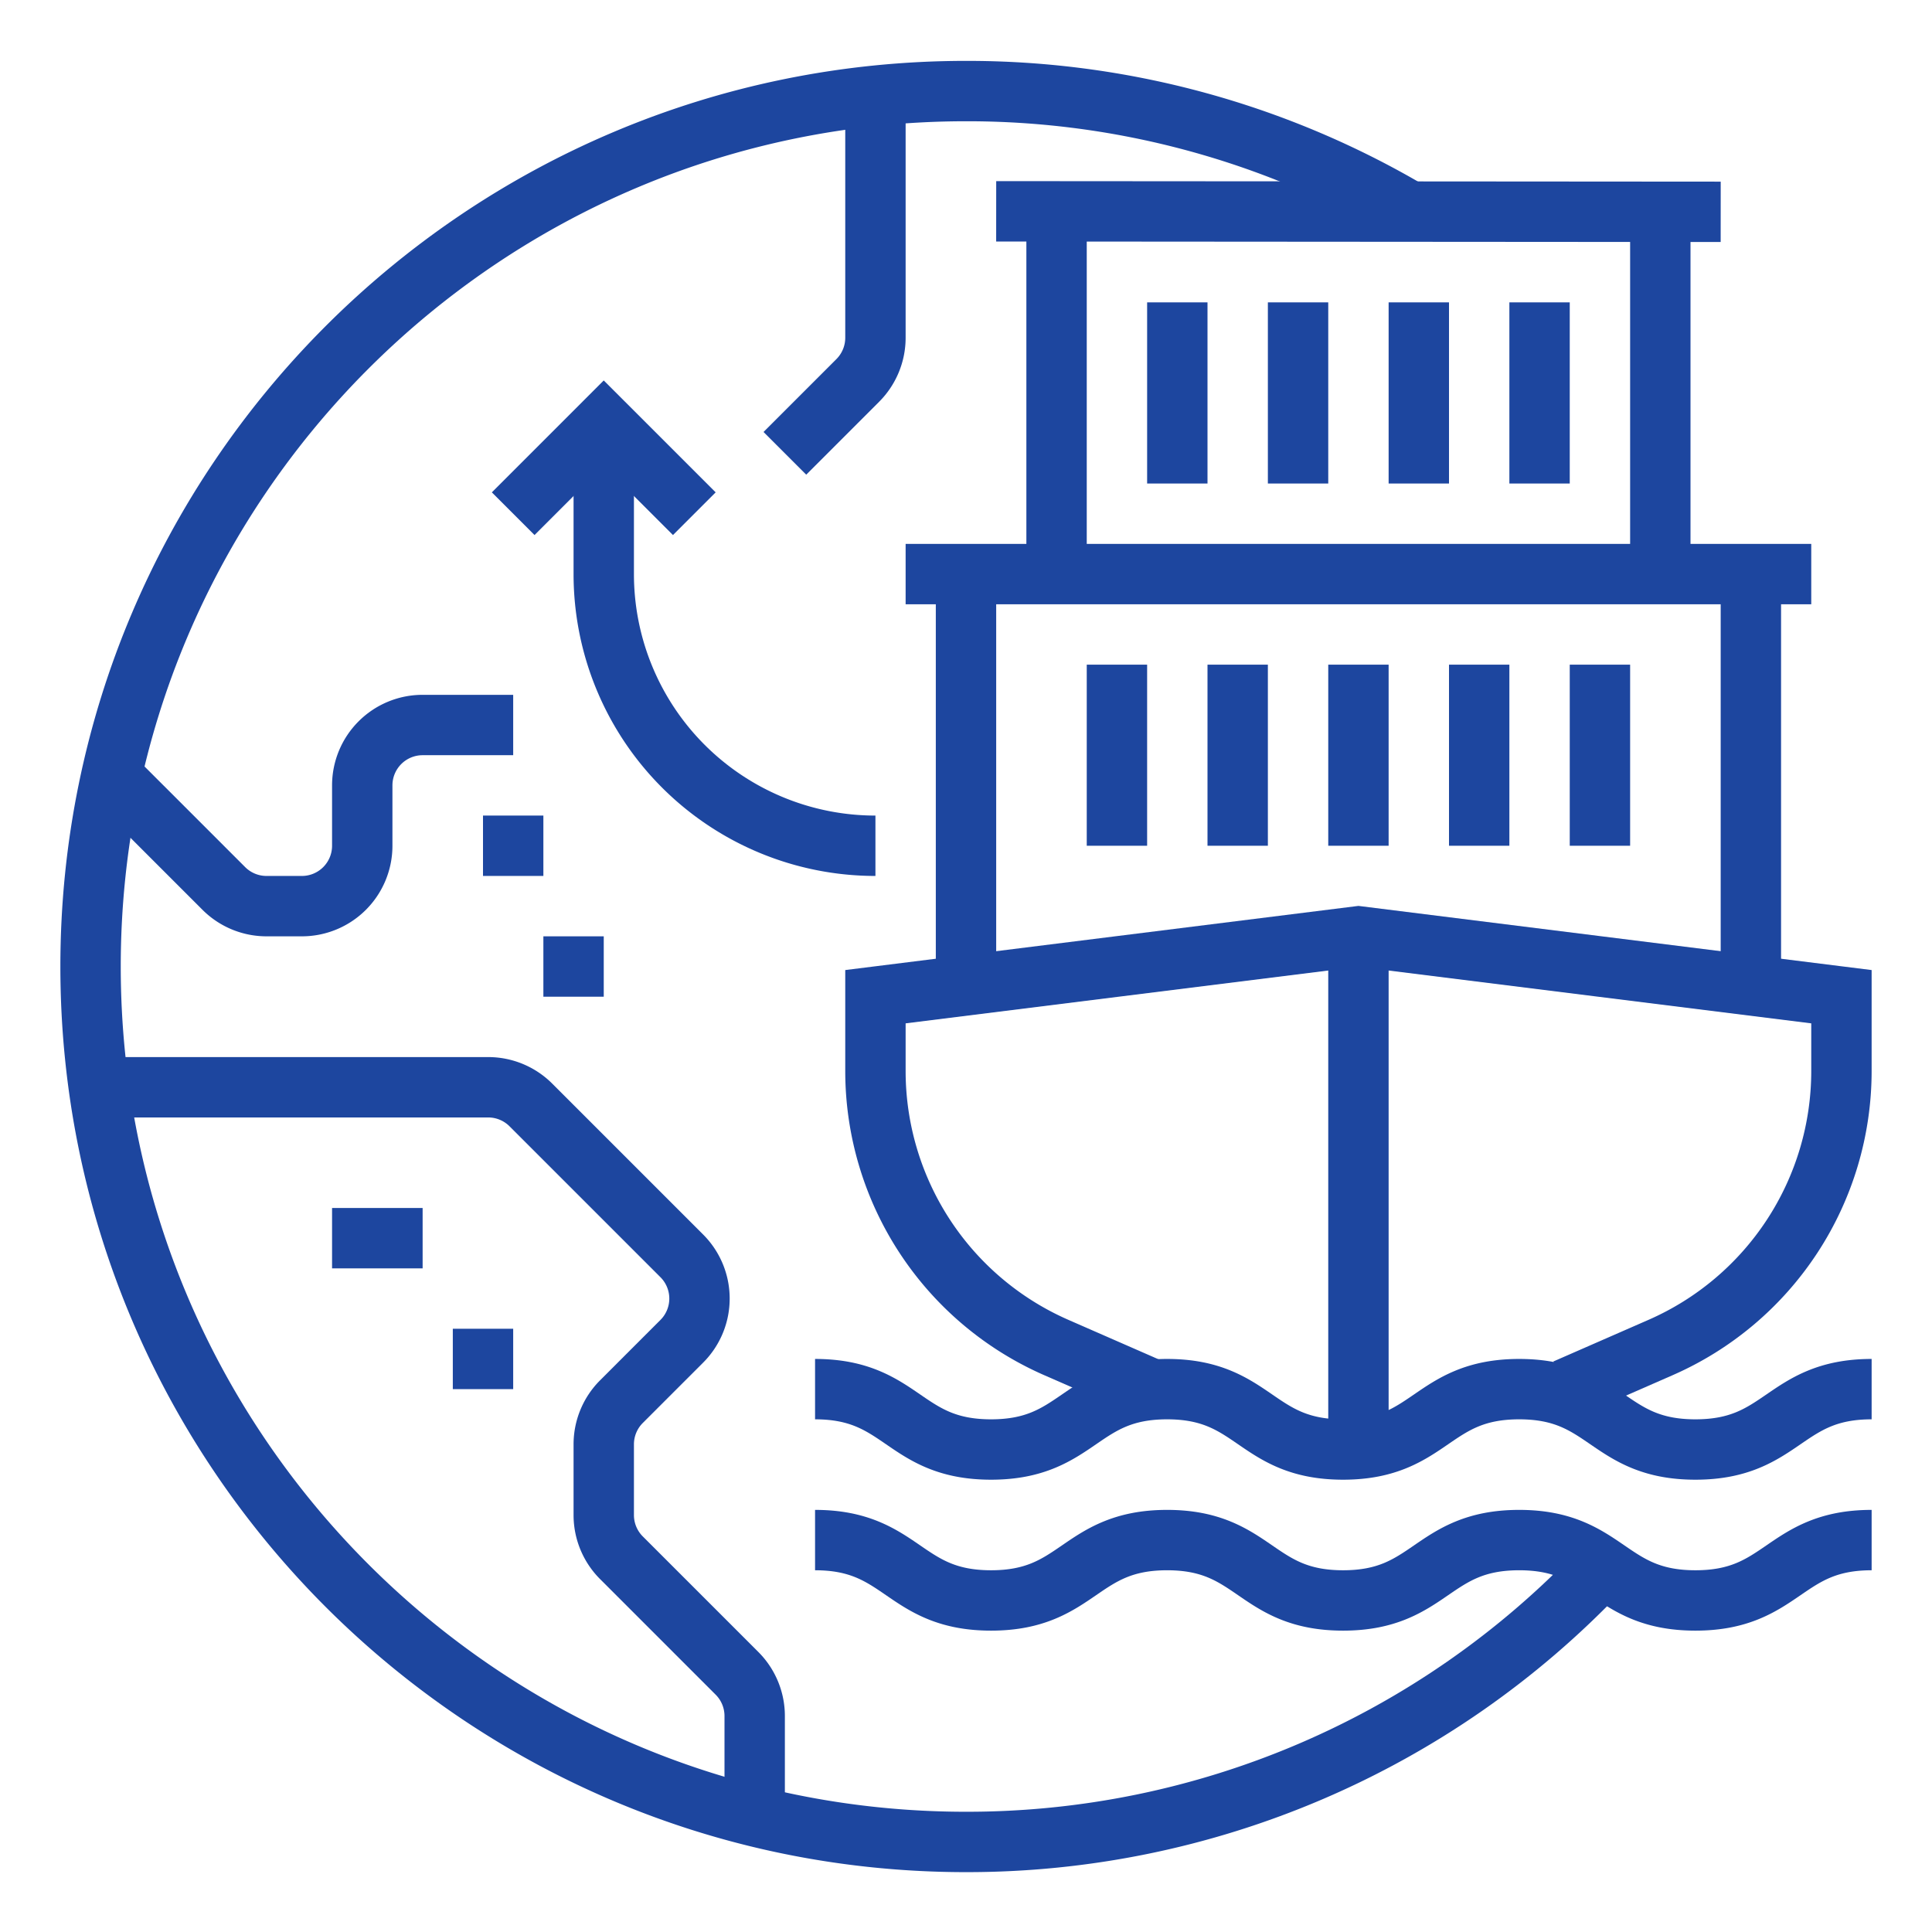<svg viewBox="0 0 512 512" xmlns="http://www.w3.org/2000/svg"><path d="m304 367.636-24.066-10.53A80 80 0 0 1 232 283.815v-19.678l128-16 128 16v19.678a80 80 0 0 1-47.934 73.293l-25.209 11.029" fill="none" stroke="#1d469f" stroke-miterlimit="10" stroke-width="16px" class="stroke-000000"></path><path d="M216 368.136c23.321 0 23.321 16 46.643 16 23.327 0 23.327-16 46.654-16 23.315 0 23.315 16 46.63 16 23.334 0 23.334-16 46.67-16 23.35 0 23.35 16 46.701 16s23.351-16 46.702-16M216 408.136c23.321 0 23.321 16 46.643 16 23.327 0 23.327-16 46.654-16 23.315 0 23.315 16 46.63 16 23.334 0 23.334-16 46.67-16 23.35 0 23.35 16 46.701 16s23.351-16 46.702-16M360 248.136v136M464 152.136v112M256 264.136v-112M440 56.136v96M264 56l192 .136M280 152.136v-96M296 176.136v48M328 176.136v48M360 176.136v48M392 176.136v48M424 176.136v48M240 152.136h240M312 80.136v48M344 80.136v48M376 80.136v48M408 80.136v48M232 224.136a72 72 0 0 1-72-72v-40" fill="none" stroke="#1d469f" stroke-miterlimit="10" stroke-width="16px" class="stroke-000000"></path><path d="m136 136.136 24-24 24 24M136 192.136h-24a16 16 0 0 0-16 16v16a16 16 0 0 1-16 16h-9.373a16 16 0 0 1-11.313-4.687L32 208.136M232 24.136v65.372a16 16 0 0 1-4.686 11.314L208 120.136M200 480.136v-25.373a16 16 0 0 0-4.686-11.314l-30.628-30.627A16 16 0 0 1 160 401.508v-18.745a16 16 0 0 1 4.686-11.314l16-16a16 16 0 0 0 0-22.627l-40-40a16 16 0 0 0-11.313-4.686H24" fill="none" stroke="#1d469f" stroke-miterlimit="10" stroke-width="16px" class="stroke-000000"></path><path d="M424.001 416.135a231.338 231.338 0 0 1-168.001 72c-128.13 0-232-103.87-232-232s103.87-232 232-232a230.956 230.956 0 0 1 112.002 28.778M368.002 52.913q2.846 1.572 5.644 3.221M88 328.136h24M128 352.136v16M144 256.136h16M128 224.136h16" fill="none" stroke="#1d469f" stroke-miterlimit="10" stroke-width="16px" class="stroke-000000"></path></svg>